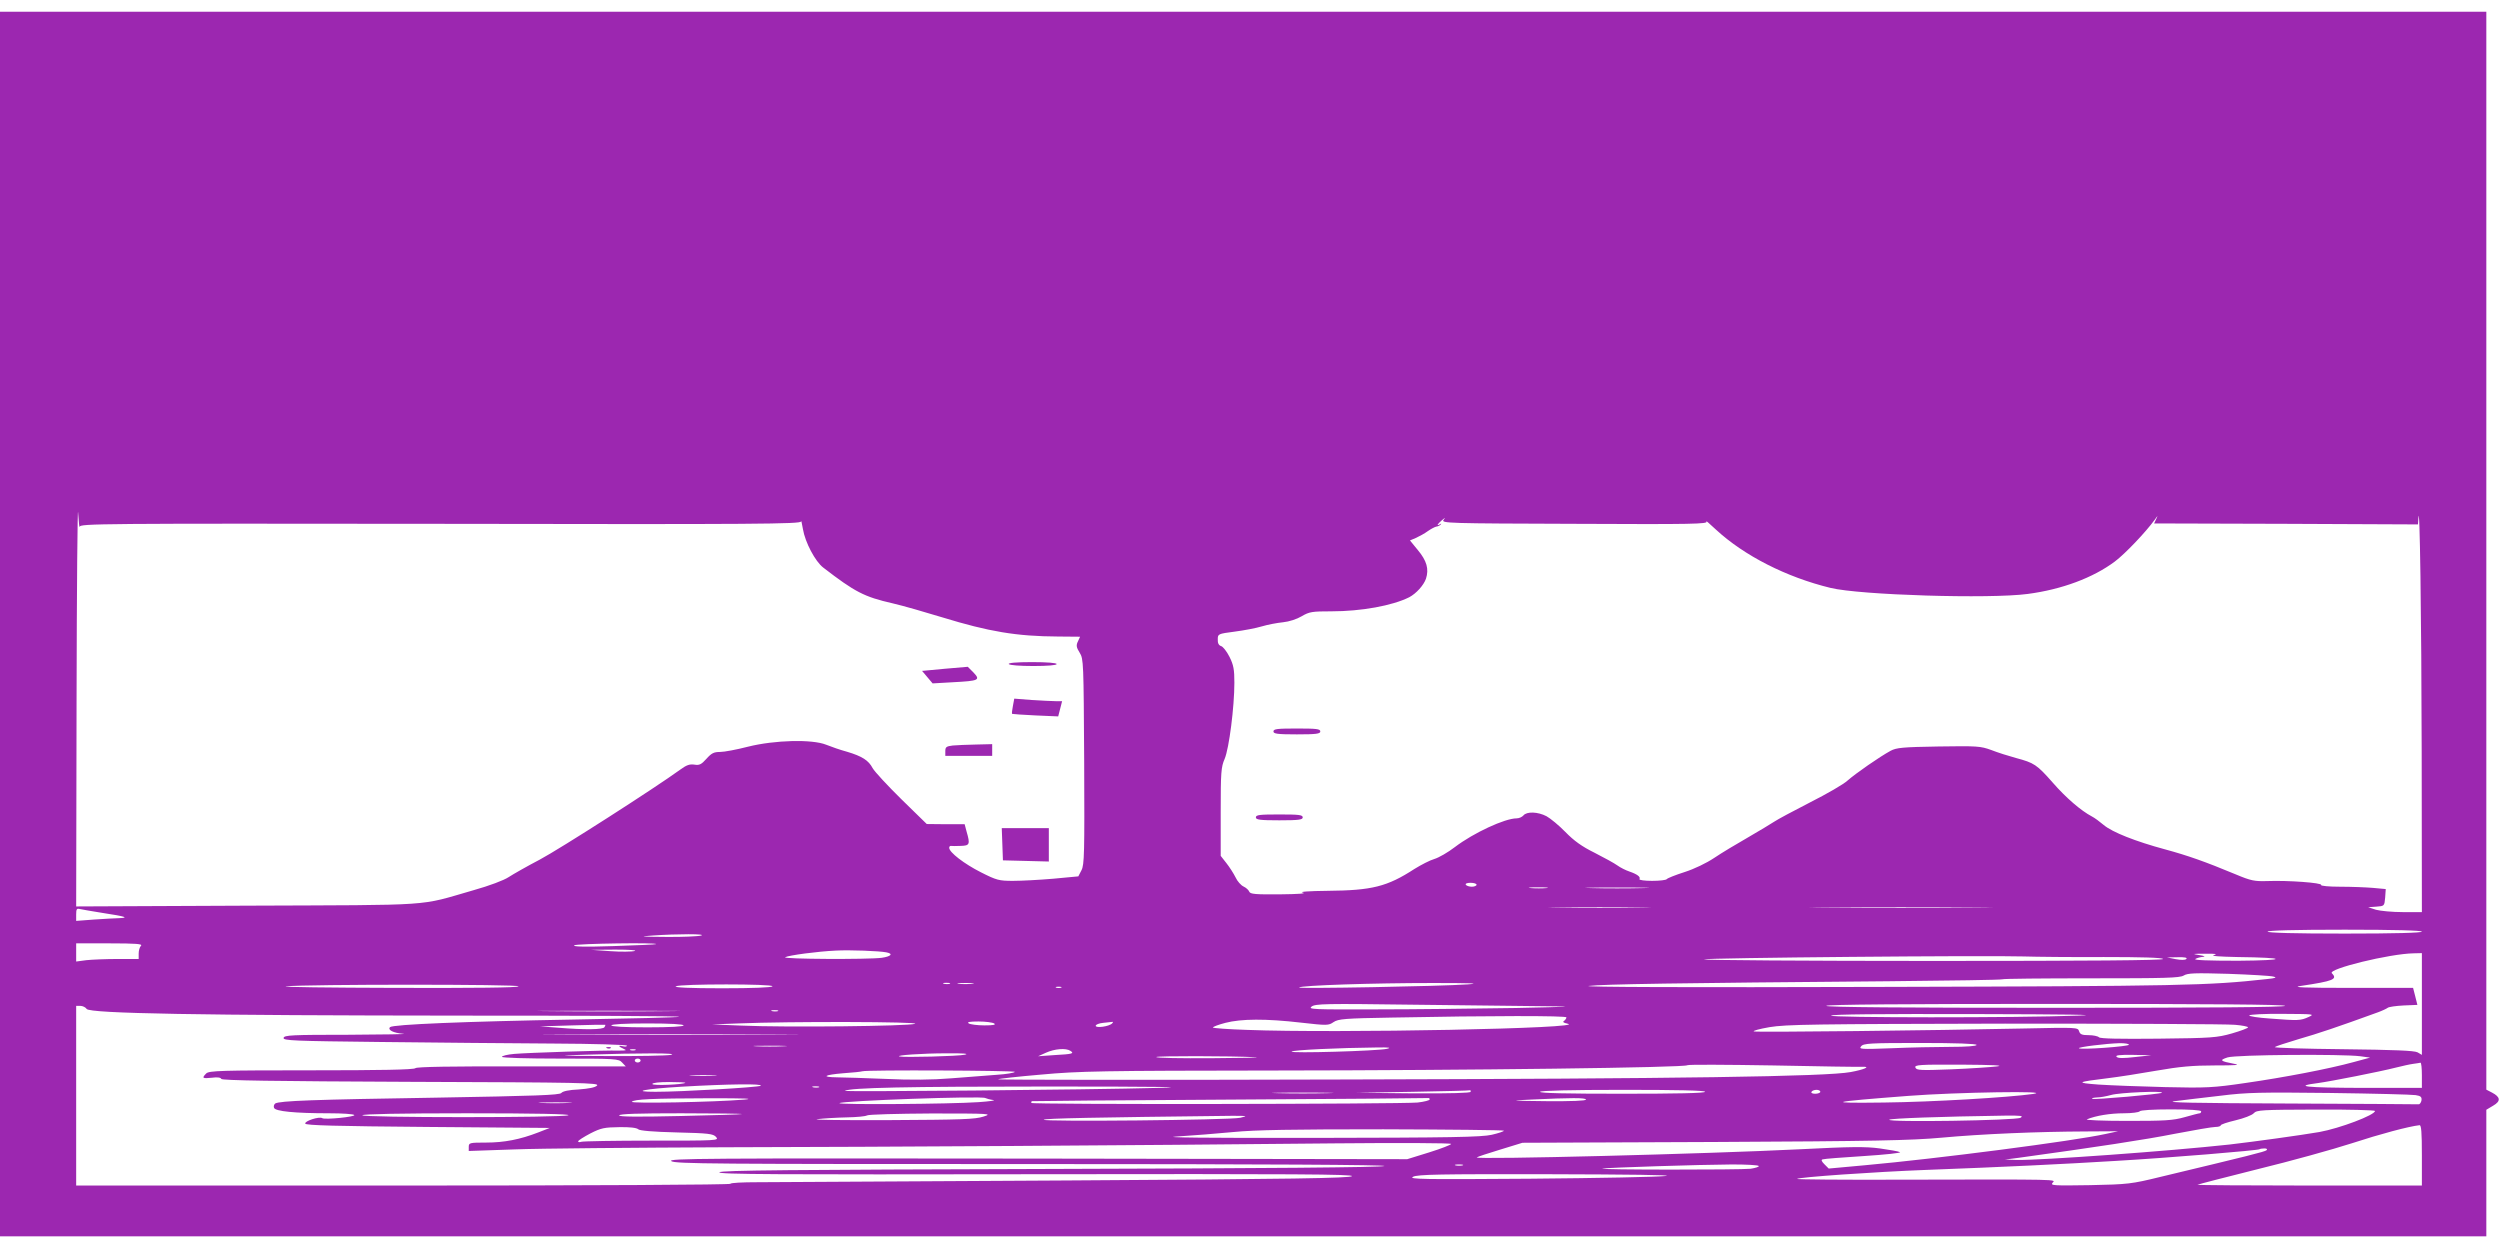 <?xml version="1.0" standalone="no"?>
<!DOCTYPE svg PUBLIC "-//W3C//DTD SVG 20010904//EN"
 "http://www.w3.org/TR/2001/REC-SVG-20010904/DTD/svg10.dtd">
<svg version="1.0" xmlns="http://www.w3.org/2000/svg"
 width="1280pt" height="640pt" viewBox="0 0 1280 640"
 preserveAspectRatio="xMidYMid meet">
<g transform="translate(0,640) scale(0.1,-0.1)"
fill="#9c27b0" stroke="none">
<path d="M0 3205 l0 -3135 6365 0 6365 0 0 324 0 324 35 21 c40 23 38 44 -6
67 l-29 15 0 2759 0 2760 -6365 0 -6365 0 0 -3135z m408 498 c2 16 94 17 1847
15 1634 -3 1845 -1 1846 12 1 8 5 -9 10 -39 11 -67 63 -166 104 -197 162 -125
210 -150 355 -183 52 -12 167 -45 255 -72 238 -73 380 -97 592 -98 l113 -1
-11 -24 c-10 -20 -8 -31 9 -58 20 -32 20 -49 23 -558 2 -468 1 -528 -14 -556
l-16 -31 -128 -12 c-70 -6 -163 -11 -206 -11 -72 0 -84 3 -165 44 -85 43 -162
102 -162 125 0 6 3 10 8 10 4 -1 26 -1 50 0 47 1 50 8 31 73 l-10 38 -97 0
-97 1 -130 127 c-71 70 -137 141 -147 159 -21 40 -54 61 -131 84 -34 9 -82 26
-107 36 -72 29 -264 24 -400 -10 -58 -15 -122 -27 -143 -27 -32 0 -44 -6 -70
-35 -26 -29 -36 -34 -61 -30 -24 4 -41 -2 -71 -24 -135 -98 -621 -409 -721
-462 -65 -34 -137 -75 -160 -90 -24 -16 -98 -44 -180 -67 -288 -83 -179 -75
-1156 -79 l-878 -4 2 1053 c1 579 5 1013 8 963 3 -49 7 -82 8 -72z m11991
-1150 l1 -823 -97 0 c-54 0 -116 6 -138 12 l-40 13 42 3 c41 3 41 3 45 46 l3
44 -65 6 c-36 3 -111 6 -168 6 -57 0 -101 4 -98 9 7 11 -170 24 -274 20 -67
-2 -84 1 -165 35 -156 65 -245 96 -359 127 -152 41 -271 88 -315 125 -20 17
-47 37 -61 44 -55 29 -132 95 -200 173 -82 93 -95 101 -188 126 -37 10 -94 28
-127 41 -55 20 -72 21 -270 18 -183 -3 -215 -6 -245 -22 -57 -31 -179 -116
-220 -152 -20 -19 -107 -69 -192 -112 -86 -44 -168 -88 -184 -99 -16 -11 -77
-47 -135 -81 -58 -33 -136 -80 -173 -105 -39 -26 -101 -56 -151 -72 -47 -15
-87 -31 -91 -36 -3 -5 -37 -9 -75 -9 -39 0 -68 4 -65 9 7 11 -11 25 -52 39
-18 6 -46 20 -61 31 -15 11 -68 40 -117 65 -65 32 -105 61 -149 106 -33 34
-77 70 -97 81 -44 23 -101 25 -118 4 -7 -8 -22 -15 -35 -15 -60 0 -220 -74
-316 -147 -35 -27 -82 -54 -105 -61 -22 -6 -68 -30 -102 -51 -140 -91 -218
-110 -444 -112 -98 -1 -149 -5 -128 -9 22 -5 -23 -8 -116 -9 -127 -1 -153 1
-158 14 -3 8 -16 20 -29 26 -13 6 -32 27 -41 47 -10 20 -31 53 -47 73 l-29 37
0 225 c0 202 2 230 20 271 23 54 50 267 50 390 0 68 -4 91 -25 133 -14 28 -34
53 -43 55 -12 4 -18 15 -17 34 0 28 1 29 86 40 47 6 110 18 140 27 30 9 78 18
108 21 31 3 71 16 96 31 39 23 54 25 152 25 153 0 312 29 398 72 36 19 74 61
86 95 16 50 4 92 -42 147 l-40 49 31 13 c17 8 45 23 61 35 16 11 36 22 44 23
8 1 18 6 22 11 4 4 2 5 -4 1 -20 -11 -15 -1 9 20 18 15 20 15 9 2 -13 -17 23
-18 672 -20 608 -3 684 -1 674 12 -6 8 15 -10 48 -41 145 -134 361 -244 587
-299 151 -37 816 -57 1010 -31 175 23 335 83 446 166 53 40 157 149 205 215
15 22 16 22 7 3 l-11 -23 676 -2 675 -3 2 30 c7 114 16 -502 17 -1192z m-4839
-683 c0 -5 -11 -10 -24 -10 -14 0 -28 5 -31 10 -4 6 7 10 24 10 17 0 31 -4 31
-10z m358 -17 c-21 -2 -57 -2 -80 0 -24 2 -7 4 37 4 44 0 63 -2 43 -4z m495 0
c-73 -2 -193 -2 -265 0 -73 1 -14 3 132 3 146 0 205 -2 133 -3z m-10 -100
c-117 -2 -309 -2 -425 0 -117 1 -22 2 212 2 234 0 329 -1 213 -2z m1709 0
c-211 -2 -553 -2 -760 0 -207 1 -35 2 383 2 418 0 588 -1 377 -2z m-9582 -28
c112 -17 134 -24 79 -26 -19 0 -76 -4 -127 -7 l-92 -7 0 33 c0 27 3 32 18 28
9 -2 64 -12 122 -21z m11870 -95 c0 -6 -138 -10 -395 -10 -257 0 -395 4 -395
10 0 6 138 10 395 10 257 0 395 -4 395 -10z m-8810 -20 c-14 -4 -95 -8 -180
-7 -130 1 -142 2 -70 7 128 9 280 9 250 0z m-2868 -52 c-7 -7 -12 -25 -12 -40
l0 -28 -107 0 c-60 0 -132 -3 -160 -6 l-53 -7 0 47 0 46 172 0 c134 0 169 -3
160 -12z m2637 8 c-2 -2 -101 -6 -219 -10 -147 -5 -210 -3 -200 4 14 9 430 15
419 6z m-109 -35 c-14 -4 -70 -5 -125 -1 l-100 7 125 1 c71 0 114 -3 100 -7z
m1288 -7 c37 -7 25 -21 -24 -28 -71 -9 -511 -7 -494 3 18 10 168 30 260 34 72
4 223 -2 258 -9z m6797 -14 c-18 -5 28 -8 120 -10 259 -3 263 -17 5 -19 -155
0 -230 3 -220 9 8 5 26 10 40 11 14 1 6 5 -20 9 -39 6 -35 7 30 7 54 1 66 -2
45 -7z m1065 -250 l0 -261 -22 13 c-17 9 -120 13 -381 16 -197 2 -355 7 -350
11 4 4 60 22 123 41 98 28 196 61 405 137 22 8 45 19 50 23 6 5 43 10 81 12
l71 3 -11 44 -11 43 -320 0 c-244 0 -305 3 -255 10 167 25 190 34 159 65 -22
22 296 100 419 102 l42 1 0 -260z m-1628 240 c190 0 299 -3 303 -10 4 -7 -380
-10 -1176 -10 -650 0 -1179 4 -1175 8 8 8 1449 21 1636 15 63 -2 248 -4 412
-3z m422 -10 c-6 -6 -26 -6 -54 -1 l-45 9 55 1 c35 1 51 -2 44 -9z m445 -90
c21 -5 14 -8 -34 -13 -299 -33 -432 -36 -1980 -40 -987 -3 -1534 -1 -1490 5
70 9 451 15 1534 24 316 3 578 7 583 10 4 3 209 5 455 5 380 0 452 2 473 14
21 13 57 14 229 9 112 -4 216 -10 230 -14z m-6776 -37 c-7 -2 -21 -2 -30 0
-10 3 -4 5 12 5 17 0 24 -2 18 -5z m114 0 c-20 -2 -52 -2 -70 0 -17 2 0 4 38
4 39 0 53 -2 32 -4z m2538 -3 c-142 -10 -871 -23 -864 -16 10 11 381 23 684
23 197 0 250 -2 180 -7z m-4860 -10 c-4 -7 -222 -9 -628 -8 -342 1 -595 4
-562 8 102 11 1197 11 1190 0z m1300 0 c-4 -6 -101 -10 -258 -10 -166 0 -247
4 -237 10 21 13 503 13 495 0z m1478 -7 c-7 -2 -19 -2 -25 0 -7 3 -2 5 12 5
14 0 19 -2 13 -5z m2491 -95 c155 -1 117 -3 -164 -9 -201 -3 -522 -7 -715 -7
-321 -1 -348 0 -330 14 18 15 73 16 514 10 272 -3 585 -7 695 -8z m3776 2 c0
-7 -398 -10 -1175 -10 -777 0 -1175 3 -1175 10 0 7 398 10 1175 10 777 0 1175
-3 1175 -10z m-11256 -16 c18 -23 578 -33 1925 -34 613 0 1112 -2 1109 -6 -3
-3 -246 -9 -539 -14 -559 -10 -928 -25 -942 -39 -14 -14 17 -30 68 -34 28 -2
-98 -4 -280 -5 -291 0 -330 -2 -333 -16 -3 -14 51 -16 500 -21 277 -3 673 -7
881 -8 207 -1 377 -6 377 -11 0 -4 -9 -6 -20 -3 -27 7 -25 -1 3 -13 18 -8 14
-9 -23 -9 -73 2 -469 -11 -537 -17 -35 -3 -63 -10 -63 -15 0 -5 123 -9 298 -9
287 0 300 -1 317 -20 l19 -20 -534 0 c-360 1 -536 -2 -543 -9 -8 -8 -182 -11
-533 -11 -462 0 -524 -2 -538 -16 -24 -24 -20 -27 29 -22 28 4 46 1 48 -6 3
-8 268 -12 971 -15 871 -3 967 -5 953 -19 -10 -10 -42 -16 -94 -20 -49 -2 -82
-9 -89 -18 -9 -11 -131 -15 -640 -24 -631 -10 -802 -16 -825 -30 -6 -5 -9 -14
-6 -22 6 -18 107 -28 283 -28 68 0 125 -4 128 -9 6 -9 -150 -25 -164 -16 -16
10 -92 -15 -87 -28 3 -9 157 -13 628 -17 l624 -5 -59 -23 c-93 -36 -174 -52
-268 -52 -83 0 -88 -1 -88 -22 l0 -21 233 8 c127 5 612 9 1077 11 856 2 2049
9 3128 20 325 3 592 2 592 -3 0 -4 -51 -24 -112 -43 l-113 -35 -1895 3 c-1710
2 -1893 1 -1873 -13 19 -14 218 -15 1845 -15 1211 0 1817 -4 1806 -10 -11 -7
-614 -12 -1705 -15 -1338 -4 -1690 -7 -1700 -17 -10 -11 308 -12 1620 -10
1332 2 1629 0 1619 -10 -10 -10 -302 -15 -1460 -22 -796 -5 -1509 -9 -1584 -9
-76 0 -138 -3 -138 -8 0 -5 -708 -9 -1675 -9 l-1675 0 0 460 0 460 21 0 c12 0
27 -7 33 -16z m2969 -11 c-160 -2 -426 -2 -590 0 -164 1 -32 2 292 2 325 0
459 -1 298 -2z m570 0 c-7 -2 -21 -2 -30 0 -10 3 -4 5 12 5 17 0 24 -2 18 -5z
m6657 -23 c-321 -12 -1272 -11 -1265 0 4 7 257 9 733 8 478 -1 660 -4 532 -8z
m1180 -7 c-42 -19 -52 -19 -197 -8 -62 4 -110 12 -107 16 3 5 80 9 172 8 160
-1 165 -1 132 -16z m-3800 -2 c0 -6 -6 -13 -12 -18 -9 -5 -3 -10 17 -14 122
-24 -1180 -50 -1642 -32 -95 3 -173 9 -173 12 0 4 29 15 64 24 81 21 207 22
388 1 133 -15 140 -15 166 3 24 16 57 19 297 23 509 10 895 10 895 1z m-3335
-33 c-35 -12 -659 -19 -890 -9 l-150 6 135 5 c262 11 937 9 905 -2z m405 2
c11 -7 -4 -10 -50 -10 -36 0 -72 5 -80 10 -11 7 4 10 50 10 36 0 72 -5 80 -10z
m604 0 c-16 -16 -84 -25 -84 -12 0 6 17 13 38 15 20 2 41 4 47 5 5 1 4 -3 -1
-8z m-2599 -19 c-7 -13 -103 -14 -236 -3 l-94 7 165 5 c91 3 167 4 169 3 1 -1
0 -6 -4 -12z m405 9 c0 -6 -68 -10 -185 -10 -117 0 -185 4 -185 10 0 6 68 10
185 10 117 0 185 -4 185 -10z m7943 3 c37 -3 67 -9 67 -13 0 -4 -37 -18 -82
-31 -77 -22 -105 -24 -377 -27 -201 -2 -297 0 -304 7 -6 6 -30 11 -53 11 -34
0 -44 4 -49 20 -6 20 -11 20 -288 14 -461 -10 -1361 -20 -1377 -15 -8 3 28 13
80 22 84 14 227 16 1205 18 611 0 1140 -2 1178 -6z m-7476 -50 c-296 -2 -778
-2 -1070 0 -293 1 -50 2 538 2 589 0 828 -1 532 -2z m6153 -53 c0 -6 -51 -10
-133 -10 -74 0 -210 -3 -303 -7 -157 -6 -168 -5 -155 10 12 15 45 17 302 17
186 0 289 -4 289 -10z m780 1 c0 -9 -248 -27 -256 -18 -6 6 139 24 209 26 26
0 47 -3 47 -8z m-6888 -8 c-40 -2 -103 -2 -140 0 -37 2 -4 3 73 3 77 0 107 -2
67 -3z m3089 -13 c-48 -11 -498 -24 -488 -14 8 8 240 19 437 21 62 1 76 -1 51
-7z m-3848 -7 c-7 -2 -19 -2 -25 0 -7 3 -2 5 12 5 14 0 19 -2 13 -5z m2227 -3
c22 -14 12 -17 -80 -22 l-85 -6 40 18 c44 20 102 25 125 10z m-2045 -21 c-22
-4 -168 -7 -325 -6 -263 1 -271 2 -110 7 281 9 481 9 435 -1z m1505 1 c-32 -8
-312 -15 -335 -9 -23 6 120 16 240 16 88 1 119 -2 95 -7z m1490 -13 c30 -2
-72 -4 -227 -5 -156 -1 -283 1 -283 6 0 6 379 6 510 -1z m4502 1 c-60 -7 -87
-7 -95 1 -8 8 14 11 84 10 l94 -2 -83 -9z m1153 4 l50 -7 -85 -23 c-128 -35
-353 -78 -554 -107 -164 -24 -199 -26 -410 -21 -127 3 -280 9 -341 13 -121 9
-114 13 50 33 50 6 160 23 245 38 120 21 187 27 300 27 108 0 133 2 100 8 -74
14 -78 19 -35 33 43 14 585 18 680 6z m-8805 -22 c0 -5 -7 -10 -15 -10 -8 0
-15 5 -15 10 0 6 7 10 15 10 8 0 15 -4 15 -10z m9120 -75 l0 -65 -307 0 c-291
1 -355 8 -223 25 66 9 315 58 397 79 32 8 72 17 88 19 17 2 33 5 38 6 4 0 7
-28 7 -64z m-2865 43 c46 2 11 -14 -60 -27 -124 -23 -875 -34 -2595 -38 -976
-3 -1773 -2 -1770 1 3 3 102 14 220 24 194 18 312 20 1200 21 1005 1 2098 15
2109 27 3 4 200 3 436 -1 237 -5 444 -8 460 -7z m690 2 c-33 -4 -139 -11 -236
-15 -156 -6 -177 -5 -182 9 -6 14 19 16 236 15 161 -1 222 -4 182 -9z m-5029
-28 c-3 -5 -45 -12 -93 -15 -48 -4 -153 -12 -233 -18 -97 -8 -208 -9 -335 -3
-104 4 -216 8 -248 8 -86 1 -68 13 31 21 48 3 92 8 97 10 22 8 786 4 781 -3z
m-1538 -19 c-32 -2 -84 -2 -115 0 -32 2 -6 3 57 3 63 0 89 -1 58 -3z m-149
-37 c-11 -9 -169 -16 -169 -6 0 6 34 10 87 10 47 0 84 -2 82 -4z m386 -15
c-10 -8 -403 -31 -539 -31 -131 0 -54 15 132 26 242 14 419 16 407 5z m298 -8
c-7 -2 -21 -2 -30 0 -10 3 -4 5 12 5 17 0 24 -2 18 -5z m1737 -3 c-365 -10
-1617 -21 -1605 -15 32 16 312 22 1045 22 559 0 740 -3 560 -7z m1600 -20 c0
-6 -103 -9 -292 -8 l-293 3 290 5 c160 3 291 6 293 8 1 1 2 -2 2 -8z m1200 0
c0 -7 -149 -10 -426 -10 -281 0 -423 3 -419 10 4 6 157 10 426 10 273 0 419
-3 419 -10z m590 0 c0 -5 -12 -10 -26 -10 -14 0 -23 4 -19 10 3 6 15 10 26 10
10 0 19 -4 19 -10z m-2522 -7 c-71 -2 -185 -2 -255 0 -71 1 -13 3 127 3 140 0
198 -2 128 -3z m3612 -4 c-127 -18 -514 -41 -765 -44 -309 -4 -280 3 125 34
245 19 751 27 640 10z m659 6 c-8 -7 -351 -37 -357 -31 -3 4 8 6 24 7 16 0 49
6 74 13 42 12 269 22 259 11z m1299 -12 c27 -4 32 -10 30 -27 -2 -11 -9 -21
-15 -20 -7 1 -309 2 -670 4 -480 2 -636 5 -578 12 44 6 150 18 235 28 135 17
207 18 560 14 223 -3 420 -8 438 -11z m-7283 -25 c17 -2 -17 -7 -75 -11 -146
-10 -721 -14 -712 -5 13 12 730 38 747 26 6 -3 24 -8 40 -10z m-1275 2 c-155
-13 -585 -21 -575 -11 13 13 100 17 405 18 174 0 228 -2 170 -7z m3510 1 c0
-5 -28 -12 -62 -16 -92 -8 -1978 -11 -1978 -2 0 4 1 8 3 9 1 1 457 5 1012 8
556 3 1013 7 1018 8 4 1 7 -2 7 -7z m800 -1 c0 -6 -73 -9 -202 -8 -186 2 -193
3 -83 8 211 10 285 10 285 0z m-5208 -17 c-40 -2 -103 -2 -140 0 -37 2 -4 3
73 3 77 0 107 -2 67 -3z m8358 -43 c0 -5 -3 -10 -7 -10 -5 0 -39 -9 -78 -20
-60 -17 -102 -19 -295 -19 -124 0 -216 4 -205 8 46 19 120 31 190 31 40 0 77
5 80 10 4 6 68 10 161 10 96 0 154 -4 154 -10z m890 2 c0 -21 -180 -89 -285
-108 -93 -16 -331 -49 -460 -64 -312 -34 -964 -81 -1088 -79 l-62 2 70 9 c391
54 650 93 800 123 99 19 192 35 208 35 15 0 27 4 27 8 0 5 34 16 76 26 42 10
84 26 93 36 15 17 40 18 319 19 166 1 302 -3 302 -7z m-9250 -22 c-21 -13
-1063 -13 -1055 0 4 6 194 10 538 10 347 0 527 -4 517 -10z m889 6 c-2 -2
-145 -6 -316 -10 -218 -5 -313 -4 -313 3 0 8 101 11 317 11 174 0 314 -2 312
-4z m1236 -13 c-42 -14 -116 -16 -480 -18 -236 -1 -403 1 -370 5 33 4 101 8
150 9 50 1 96 5 104 10 8 5 156 9 330 10 304 0 314 -1 266 -16z m1315 -6 c-53
-12 -1018 -21 -1006 -10 6 7 262 12 961 20 83 0 86 0 45 -10z m3995 0 c-23
-14 -686 -24 -672 -10 8 7 258 16 592 21 83 1 97 -1 80 -11z m2055 -192 l0
-155 -577 0 c-317 0 -574 2 -572 4 2 2 141 38 309 80 168 41 384 101 480 132
147 48 293 87 348 93 9 1 12 -36 12 -154z m-9132 133 c7 -7 74 -13 196 -16
165 -4 187 -7 202 -23 17 -19 8 -19 -329 -19 -190 0 -352 -3 -361 -6 -9 -3
-16 -2 -16 2 0 5 29 23 63 41 55 28 72 31 148 32 52 1 89 -3 97 -11z m4432 -7
c0 -4 -28 -13 -62 -21 -52 -12 -210 -15 -908 -16 -551 -1 -796 2 -705 7 77 5
208 15 290 23 113 11 304 14 768 14 339 -1 617 -4 617 -7z m3080 -17 c-162
-36 -865 -127 -1231 -160 l-186 -17 -22 22 c-15 15 -18 23 -9 25 7 3 102 10
211 17 109 7 193 16 185 20 -7 4 -53 12 -103 19 -73 10 -149 9 -405 -4 -478
-24 -1671 -54 -1659 -42 3 3 57 21 120 40 l114 35 980 4 c814 4 1011 8 1165
22 207 19 491 31 740 32 l165 1 -65 -14z m825 -83 c-9 -8 -90 -28 -545 -137
-147 -36 -165 -38 -359 -42 -187 -3 -204 -2 -192 12 16 18 59 18 -789 16 -288
-1 -522 1 -519 4 9 9 397 36 659 46 400 15 710 30 970 46 276 16 733 54 739
60 2 2 13 4 25 4 12 0 16 -4 11 -9z m-4117 -78 c-10 -2 -26 -2 -35 0 -10 3 -2
5 17 5 19 0 27 -2 18 -5z m1517 -3 c2 -4 -16 -10 -42 -14 -49 -6 -792 -6 -758
1 28 5 497 20 662 21 73 0 135 -3 138 -8z m-475 -51 c-36 -5 -348 -11 -695
-14 -553 -4 -626 -3 -600 10 25 12 135 14 695 13 409 -1 640 -4 600 -9z"/>
<path d="M5165 3000 c4 -6 57 -10 126 -10 73 0 119 4 119 10 0 6 -49 10 -126
10 -81 0 -123 -4 -119 -10z"/>
<path d="M4838 2976 l-117 -11 27 -32 27 -32 105 6 c133 7 141 11 104 50 l-29
29 -117 -10z"/>
<path d="M5186 2785 c-4 -20 -6 -38 -4 -40 2 -1 55 -5 120 -8 l116 -5 10 39
10 39 -33 0 c-17 0 -72 3 -122 6 l-90 7 -7 -38z"/>
<path d="M4878 2583 c-33 -4 -38 -8 -38 -29 l0 -24 120 0 120 0 0 30 0 30 -82
-2 c-46 -1 -100 -3 -120 -5z"/>
<path d="M5132 2078 l3 -83 118 -3 117 -3 0 86 0 85 -120 0 -121 0 3 -82z"/>
<path d="M6520 2655 c0 -12 20 -15 120 -15 100 0 120 3 120 15 0 13 -20 15
-120 15 -100 0 -120 -2 -120 -15z"/>
<path d="M6430 2215 c0 -12 20 -15 120 -15 100 0 120 3 120 15 0 13 -20 15
-120 15 -100 0 -120 -2 -120 -15z"/>
<path d="M3108 1033 c7 -3 16 -2 19 1 4 3 -2 6 -13 5 -11 0 -14 -3 -6 -6z"/>
</g>
</svg>
